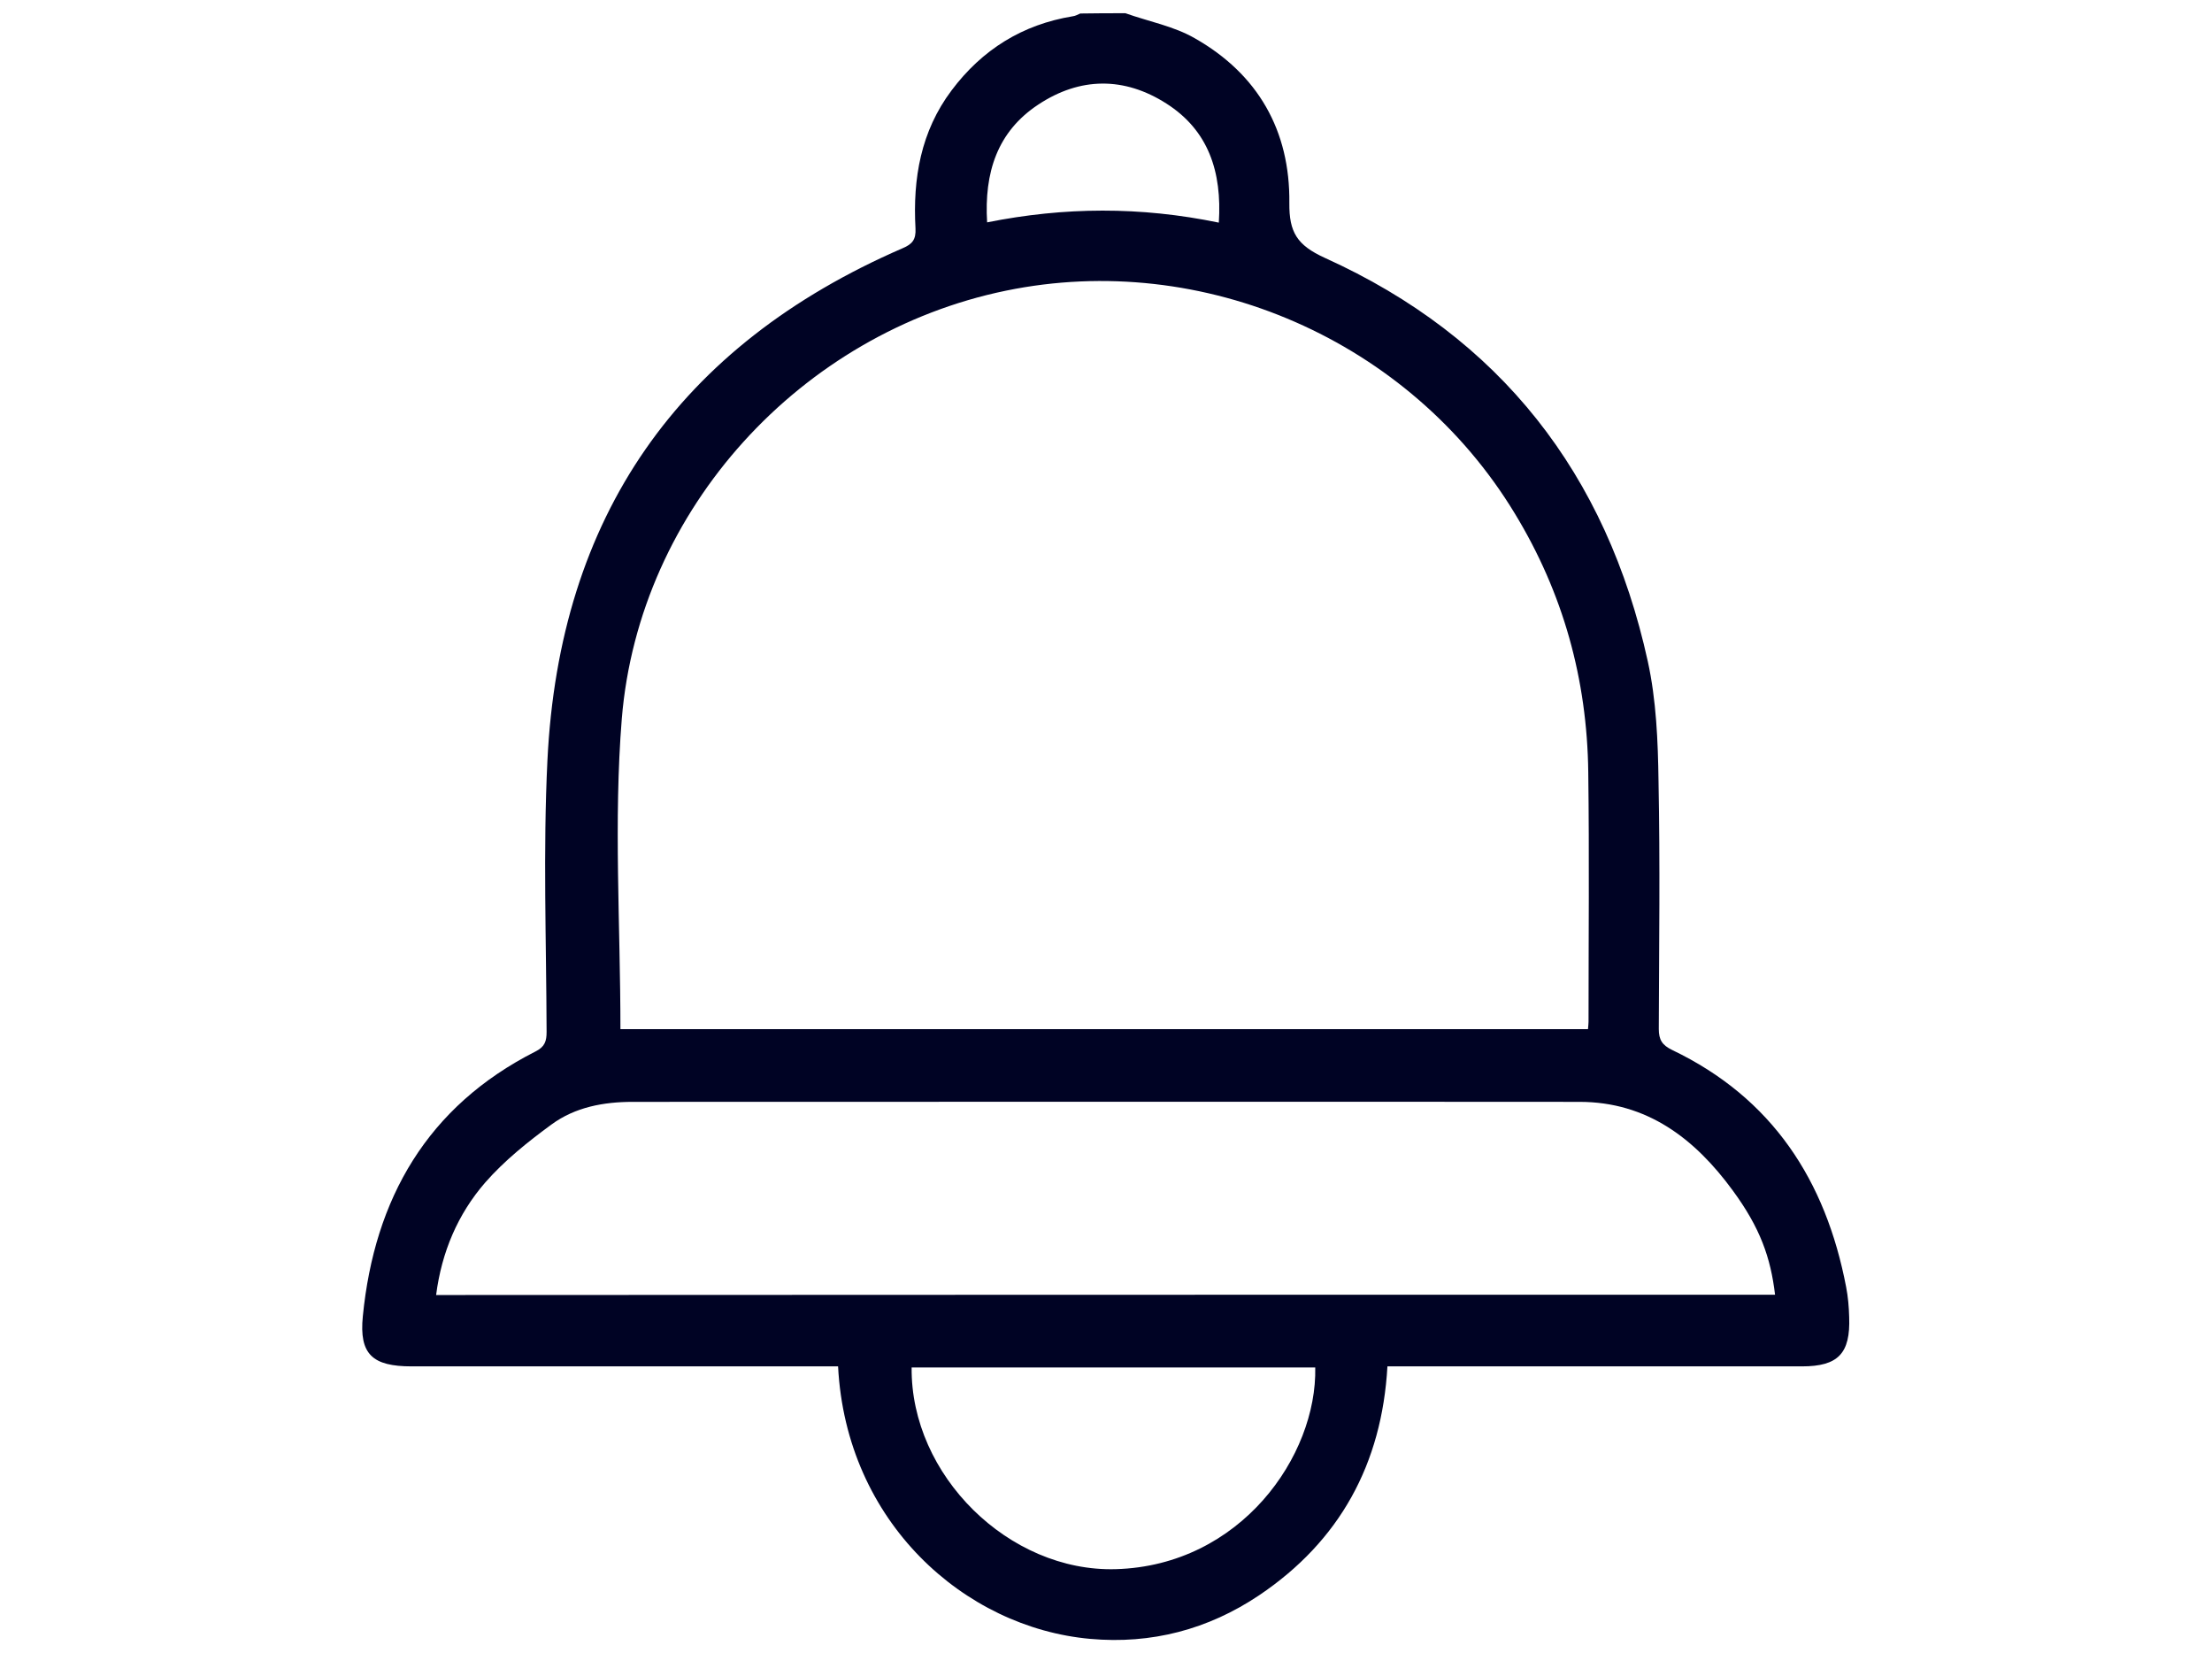 <?xml version="1.0" encoding="utf-8"?>
<!-- Generator: Adobe Illustrator 26.1.0, SVG Export Plug-In . SVG Version: 6.00 Build 0)  -->
<svg version="1.1" id="Ebene_1" xmlns="http://www.w3.org/2000/svg" xmlns:xlink="http://www.w3.org/1999/xlink" x="0px" y="0px"
	 viewBox="0 0 802.9 600" style="enable-background:new 0 0 802.9 600;" xml:space="preserve">
<style type="text/css">
	.st0{display:none;}
	.st1{display:inline;fill:#F9AE00;}
	.st2{display:inline;}
	.st3{fill:#000324;}
</style>
<g class="st0">
	<path class="st1" d="M590.2,27c14.5,3,27.4,9.2,38.2,19.4c7.4,7.1,8.4,12,3.5,21.2c-17.6,32.8-35.3,65.5-52.9,98.3
		c-1,1.9-1.9,3.7-3.1,6c6.5,5.3,13,10.5,19.3,15.8c41.5,35,75.9,75.9,101.7,123.8c22.4,41.5,36,85.8,39.2,133
		c1.1,16.7,1.5,33.2-2.9,49.6c-11.7,43.4-51.1,75.5-96,77.6c-2.7,0.1-5.3,0.2-8,0.2c-84.3,0-168.5,0.2-252.8-0.1
		c-41.1-0.1-72.5-18.2-93.7-53.4c-12.4-20.7-15-43.5-13.6-67.2c2.2-36.8,9.9-72.2,24-106.3c20.1-48.5,49.2-90.9,86.2-128
		c15.5-15.5,32.3-29.8,49.1-45.2c-0.4-0.6-1.3-2.3-2.4-3.8c-19-28.7-38-57.3-57-86c-6.5-9.9-5.9-15.1,2.5-23.3
		c14.8-14.4,31.7-25,52.6-28c15.9-2.3,31.5,0,46.8,4.2c9.4,2.6,18.7,5.4,27.8,9c9.4,3.7,18.2,2.9,27.4-0.5
		c13.8-5.1,27.7-9.8,41.5-14.6c2.8-1,5.8-1.2,8.7-1.8C581,27,585.6,27,590.2,27z M502.8,544.7c42,0,84.1,0.1,126.1,0
		c47.7-0.2,81.1-34.4,80.6-81.9c-0.4-40.6-9-79.5-25.7-116.4c-28.5-63-72.3-113.5-127.4-154.6c-1.8-1.3-4.5-1.9-6.8-1.9
		c-31-0.1-62.1-0.2-93.1,0c-2.7,0-5.9,1.1-8.1,2.7c-25.3,18.5-48.1,39.8-68.4,63.6c-46.8,54.5-77.5,116.2-83,188.8
		c-1.4,18.1-2.3,36.3,6,53.2c15.1,30.9,40,46.4,74.3,46.5C419.1,544.8,461,544.7,502.8,544.7z M396.3,73.1c0.4,0.8,0.7,1.5,1.1,2
		c18.6,28.1,37.1,56.2,55.8,84.1c1.2,1.7,4.3,3,6.5,3.1c28.4,0.2,56.7,0.1,85.1,0.2c3.9,0,5.9-1.2,7.8-4.6
		c16.3-30.6,32.8-61.1,49.2-91.7c0.8-1.5,1.5-3.1,2.2-4.6c-9.6-7.4-20.3-9.4-31.4-6.2c-10.7,3.1-21.1,7-31.4,11.3
		c-18.5,7.7-36.5,8.9-55.6,1.4c-13.4-5.2-27.8-8.4-42-10.7C425.5,54.5,409.8,60.9,396.3,73.1z"/>
	<path class="st1" d="M492.2,300.3c-4.8,0.7-9,1.1-13.1,2c-22.7,5.2-39.3,27.8-36,52.8c2.7,20,20,38.4,40.2,40.1
		c12.7,1.1,25.5,0.7,38.2,1c11.6,0.3,20.2,9.1,20.2,20.4c0,11.9-8.7,20.3-21.8,20.4c-17.2,0.2-34.4,0.1-51.6,0
		c-4.8,0-9.3,0.8-12.6,4.5c-3.5,4-5.1,8.6-2.9,13.7c2.4,5.5,6.5,8.8,12.7,8.9c8.8,0.2,17.6,0,26.7,0c0,5,0,9.2,0,13.4
		c0,2.5-0.1,5,0.1,7.4c0.7,6.6,6.9,12.1,13.4,12.1c6.6,0,12.9-5.4,13.3-12.1c0.4-6.8,0.1-13.7,0.1-20.5c3.2-0.4,5.5-0.7,7.8-1
		c21.1-3.1,34.6-15.2,40.5-35.5c7.7-26.8-12.8-56.5-40.5-58.5c-12.7-0.9-25.5-0.5-38.3-1c-10.7-0.5-18.7-9.2-18.8-19.9
		c-0.1-10.9,8-19.8,18.8-20.6c2.1-0.1,4.3-0.1,6.4-0.1c16.3,0,32.6,0,49,0c6.3,0,10.9-3,13.5-8.6c2.2-5,1.1-9.8-2.4-13.8
		c-3.2-3.7-7.6-4.9-12.4-4.9c-7.7,0.1-15.4,0-23.4,0c0-3.8,0-6.6,0-9.4c0-3,0.1-6,0-9c-0.3-8.1-6.2-14-13.8-13.8
		c-7.3,0.1-13,6-13.2,13.9C492.1,288.2,492.2,294,492.2,300.3z"/>
	<path class="st1" d="M492.2,300.3c0-6.3-0.1-12.2,0-18c0.2-7.9,5.8-13.7,13.2-13.9c7.6-0.1,13.5,5.7,13.8,13.8c0.1,3,0,6,0,9
		c0,2.8,0,5.6,0,9.4c8,0,15.7,0.1,23.4,0c4.9-0.1,9.2,1.1,12.4,4.9c3.5,4.1,4.6,8.8,2.4,13.8c-2.6,5.7-7.2,8.6-13.5,8.6
		c-16.3,0-32.6,0-49,0c-2.1,0-4.3,0-6.4,0.1c-10.8,0.8-18.9,9.6-18.8,20.6c0.1,10.7,8.1,19.5,18.8,19.9c12.7,0.6,25.5,0.1,38.3,1
		c27.7,2,48.2,31.8,40.5,58.5c-5.8,20.4-19.3,32.4-40.5,35.5c-2.3,0.3-4.6,0.6-7.8,1c0,6.8,0.3,13.6-0.1,20.5
		c-0.4,6.7-6.7,12.1-13.3,12.1c-6.5,0-12.7-5.5-13.4-12.1c-0.3-2.5-0.1-5-0.1-7.4c0-4.2,0-8.5,0-13.4c-9.1,0-17.9,0.1-26.7,0
		c-6.1-0.1-10.3-3.4-12.7-8.9c-2.2-5.2-0.7-9.8,2.9-13.7c3.3-3.7,7.8-4.5,12.6-4.5c17.2,0.1,34.4,0.2,51.6,0
		c13.1-0.1,21.8-8.5,21.8-20.4c0-11.3-8.6-20.1-20.2-20.4c-12.8-0.4-25.6,0.1-38.2-1c-20.2-1.7-37.5-20.1-40.2-40.1
		c-3.4-25,13.2-47.6,36-52.8C483.2,301.4,487.4,301.1,492.2,300.3z"/>
</g>
<g class="st0">
	<path class="st2" d="M799.9,317.1c-1.5,10.5-2.6,21-4.5,31.4c-13.3,71.5-49.6,128.8-108.1,171.7c-50.2,36.8-107,53.7-169.2,51.7
		c-121.3-4-225.7-88.3-254.7-206.2c-4.5-18.3-5.5-37.4-7.9-56.1c-0.5-3.8-0.4-7.6-0.7-12.8c-8,8-15.1,15.1-22.2,22.2
		c-3.8,3.8-8.2,6.5-13.9,5.7c-5.6-0.8-9.8-3.5-11.8-9c-2-5.7-1.1-11.1,3.2-15.5c6.3-6.6,12.8-12.9,19.2-19.4
		c9.4-9.4,18.8-18.9,28.3-28.3c8.1-8,16.1-8,24.2,0c15.2,15.1,30.4,30.3,45.5,45.6c7.2,7.2,8.1,16.3,2.3,22.2
		c-6.5,6.6-15.5,6.2-23-1.3c-6.7-6.7-13.4-13.4-20.1-20.1c-0.3-0.3-0.6-0.4-1.6-1.1c-0.2,1.7-0.5,3.1-0.5,4.4
		c1.9,79,33.8,143.7,96.9,190.9c72.6,54.5,153.5,65.7,237.3,31.2c86.7-35.7,137.1-102.5,149.9-195.8c8.2-59.5-5.2-115.2-39.6-164.1
		c-54.7-78-130.7-114.2-226-106.2c-57,4.7-105.6,29-146.5,68.8c-2.6,2.5-5.5,5.1-8.8,6.3c-6.6,2.5-13.8-0.4-17.2-6.1
		c-3.4-5.7-2.3-13.4,2.9-18.6c29.9-30.4,64.6-53.7,105.4-66.5C544.3,9,638.6,29.8,719,106.1c45.5,43.2,71.2,97.5,78.9,160
		c0.7,5.3,1.4,10.7,2.2,16C799.9,293.9,799.9,305.5,799.9,317.1z"/>
</g>
<g>
	<path class="st3" d="M408.5,4.8c8.4,3,17.6,4.7,25.2,9.1c22.9,13,34.6,33.5,34.3,59.8c-0.1,10.6,2.8,15.3,12.9,19.9
		c63.7,28.8,102.3,78.5,117.2,146.4c3.1,14.1,3.7,29,3.9,43.5c0.6,30,0.2,59.9,0.1,89.9c0,4,1.2,5.9,4.9,7.7
		c36.3,17.4,55.7,47.3,63.1,86c0.7,3.6,1,7.2,1.1,10.9c0.5,13.2-4,17.9-17.1,17.9c-15,0-30,0-45,0c-32.9,0-65.7,0-98.6,0
		c-2.1,0-4.2,0-6.9,0c-2,35.4-17.3,63.4-46.6,83.1c-18.5,12.4-39.1,17.8-61.3,15.8c-45.7-4.1-88.6-42.4-91.5-98.9
		c-2.2,0-4.4,0-6.7,0c-49.4,0-98.7,0-148.1,0c-14.1,0-19.1-4.3-17.7-18.2c4.2-42.7,23.4-76.2,62.7-96.1c3.4-1.7,4-3.8,4-7.1
		c-0.1-32.9-1.3-65.8,0.3-98.5c4.3-88.4,47.5-150.6,128.9-185.9c3.6-1.5,4.9-3.2,4.7-7.2c-1-18.1,1.9-35.2,13.1-50.1
		c11.1-14.8,25.7-23.9,44-26.9c0.9-0.1,1.8-0.6,2.7-1C397.7,4.8,403.1,4.8,408.5,4.8z M225.2,373.5c116.7,0,233.9,0,351.2,0
		c0.1-1.2,0.2-2,0.2-2.7c0-30.2,0.3-60.3-0.1-90.5c-0.4-33.7-9.1-65.1-26.7-94c-38-62.7-113-95.6-184.7-80.8
		c-74.3,15.3-133.1,79.1-139.4,155.3C222.7,298,225.2,335.6,225.2,373.5z M644.3,469.9c-1.6-13.5-5.4-24.3-15.4-37.9
		c-13.7-18.7-31-32.1-55.6-32.1c-114.5-0.1-229,0-343.6,0c-10.6,0-20.9,1.9-29.5,8.2c-8.6,6.3-17.1,13.1-24.1,21.1
		c-9.9,11.4-15.8,25.2-17.8,40.8C320.5,469.9,482.2,469.9,644.3,469.9z M477.4,496.3c-49.1,0-97.8,0-146.5,0
		c-0.4,39.1,35.3,74.3,74.1,73.2C450.3,568.2,478.1,528.4,477.4,496.3z M442.4,80.8c1.2-18.5-3.8-33.5-19-43.2
		c-15.3-9.8-31.4-9.7-46.6,0.4c-14.8,9.8-19.6,24.6-18.5,42.7C386.3,75.1,413.9,74.9,442.4,80.8z"/>
</g>
</svg>
